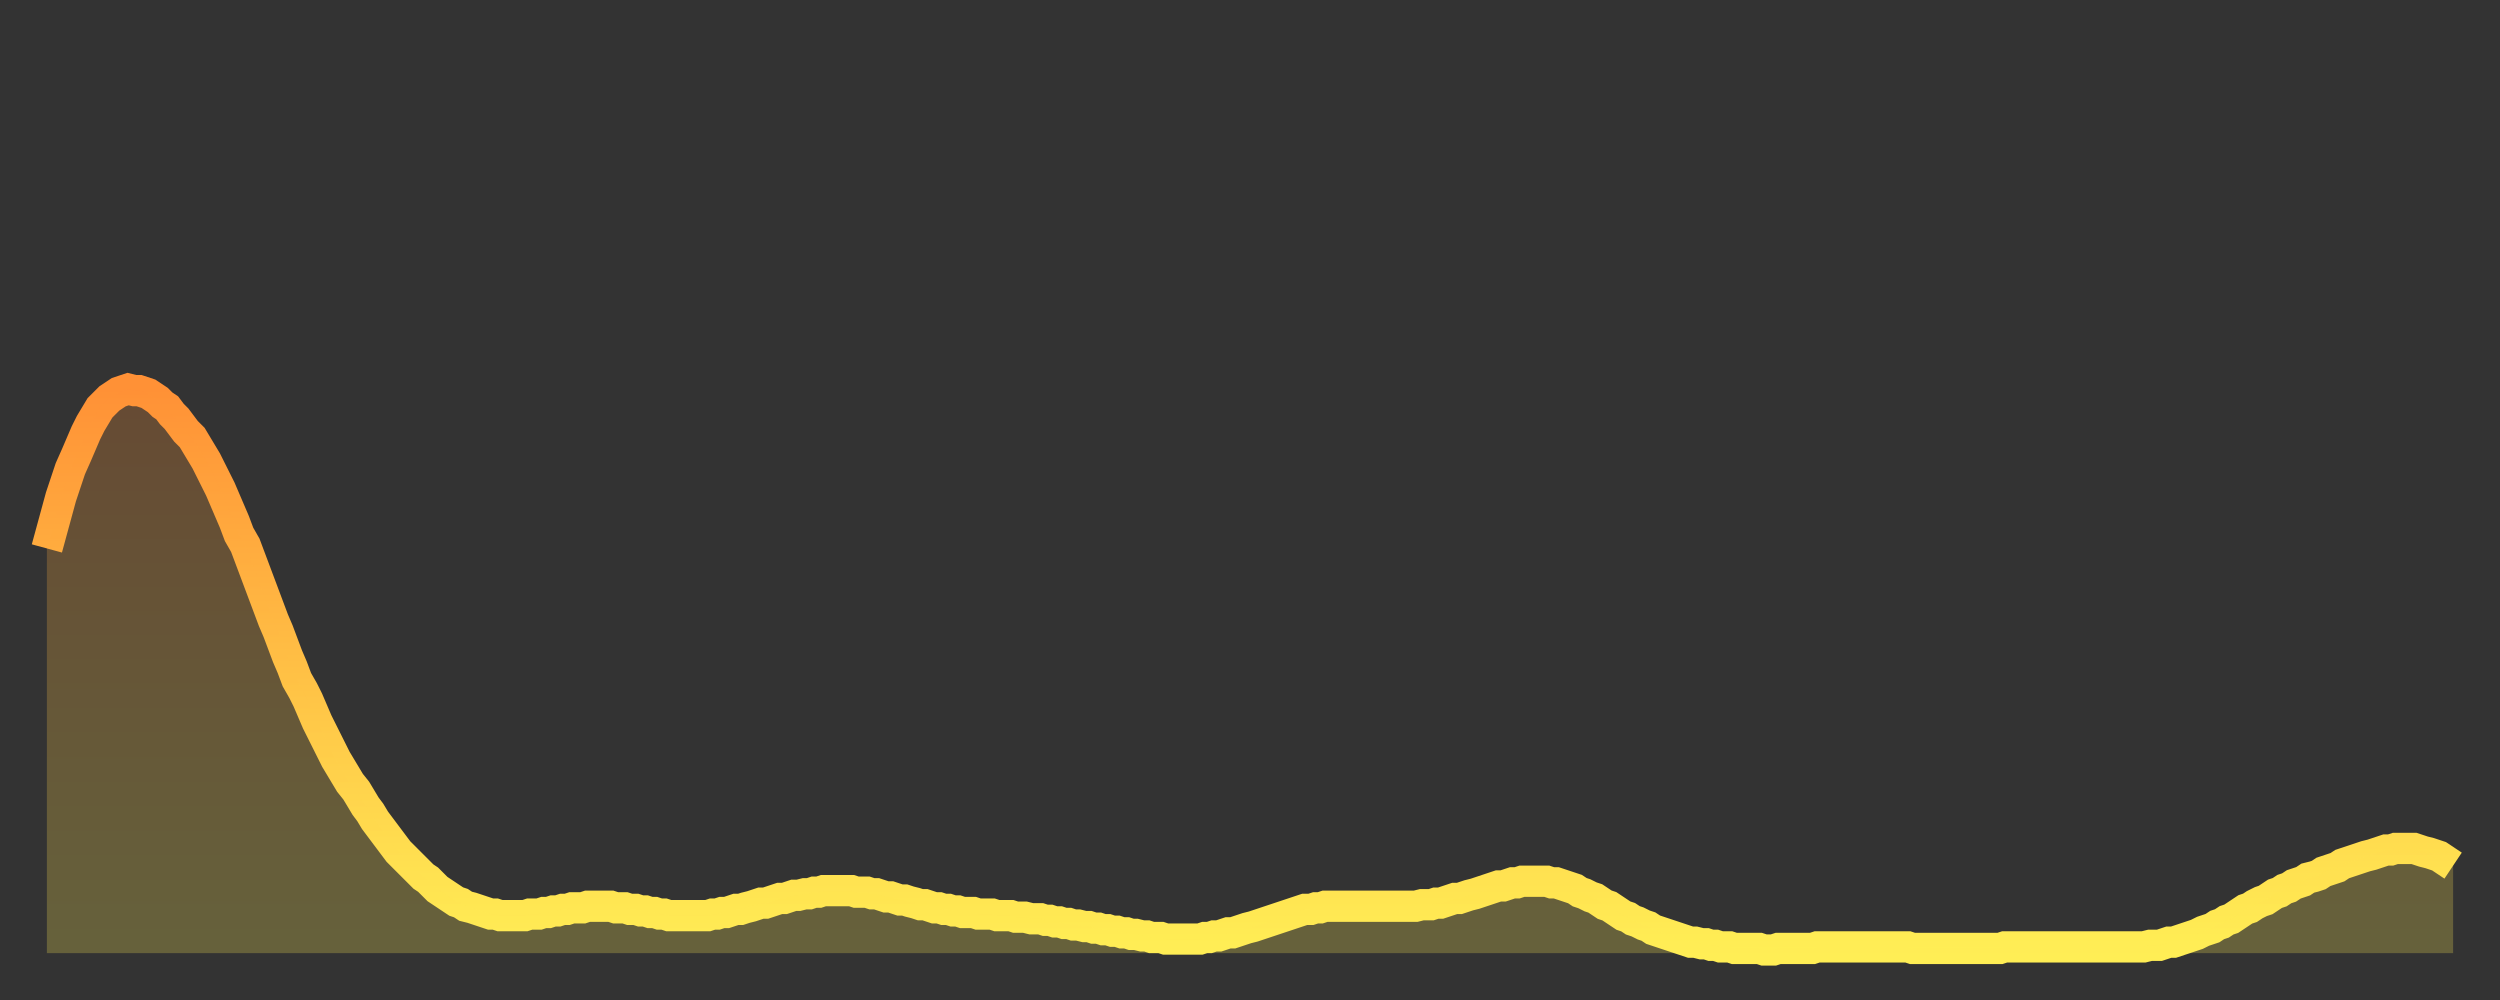 <?xml version="1.0" encoding="utf-8" ?>
<svg baseProfile="full" height="64" version="1.1" width="160" xmlns="http://www.w3.org/2000/svg" xmlns:ev="http://www.w3.org/2001/xml-events" xmlns:xlink="http://www.w3.org/1999/xlink"><rect width="100%" height="100%" fill="#333333" stroke="none"/><defs><linearGradient id="id1777556" x1="0" x2="0" y1="0" y2="1"><stop offset="0%" stop-color="#ff9136" /><stop offset="50%" stop-color="#ffc045" /><stop offset="100%" stop-color="#ffee55" /></linearGradient></defs><g transform="translate(3,3)"><g><path d="M 0.0 32.1 0.3 31.0 0.6 29.9 0.9 28.8 1.2 27.9 1.5 27.0 1.9 26.1 2.2 25.4 2.5 24.7 2.8 24.1 3.1 23.6 3.4 23.1 3.7 22.8 4.0 22.5 4.3 22.3 4.6 22.1 4.9 22.0 5.2 21.9 5.6 22.0 5.9 22.0 6.2 22.1 6.5 22.2 6.8 22.4 7.1 22.6 7.4 22.9 7.7 23.1 8.0 23.5 8.3 23.8 8.6 24.2 8.9 24.6 9.3 25.0 9.6 25.5 9.9 26.0 10.2 26.5 10.5 27.1 10.8 27.7 11.1 28.3 11.4 29.0 11.7 29.7 12.0 30.4 12.3 31.2 12.7 31.9 13.0 32.7 13.3 33.5 13.6 34.3 13.9 35.1 14.2 35.9 14.5 36.7 14.8 37.4 15.1 38.2 15.4 39.0 15.7 39.7 16.0 40.5 16.4 41.2 16.7 41.8 17.0 42.5 17.3 43.2 17.6 43.8 17.9 44.4 18.2 45.0 18.5 45.6 18.8 46.1 19.1 46.6 19.4 47.1 19.8 47.6 20.1 48.1 20.4 48.6 20.7 49.0 21.0 49.5 21.3 49.9 21.6 50.3 21.9 50.7 22.2 51.1 22.5 51.5 22.8 51.8 23.1 52.1 23.5 52.5 23.8 52.8 24.1 53.1 24.4 53.3 24.7 53.6 25.0 53.9 25.3 54.1 25.6 54.3 25.9 54.5 26.2 54.7 26.5 54.8 26.8 55.0 27.2 55.1 27.5 55.2 27.8 55.3 28.1 55.4 28.4 55.5 28.7 55.5 29.0 55.6 29.3 55.6 29.6 55.6 29.9 55.6 30.2 55.6 30.6 55.6 30.9 55.5 31.2 55.5 31.5 55.5 31.8 55.4 32.1 55.4 32.4 55.3 32.7 55.3 33.0 55.2 33.3 55.2 33.6 55.1 33.9 55.1 34.3 55.1 34.6 55.0 34.9 55.0 35.2 55.0 35.5 55.0 35.8 55.0 36.1 55.0 36.4 55.1 36.7 55.1 37.0 55.1 37.3 55.2 37.7 55.2 38.0 55.3 38.3 55.3 38.6 55.4 38.9 55.4 39.2 55.5 39.5 55.5 39.8 55.6 40.1 55.6 40.4 55.6 40.7 55.6 41.0 55.6 41.4 55.6 41.7 55.6 42.0 55.6 42.3 55.6 42.6 55.5 42.9 55.5 43.2 55.4 43.5 55.4 43.8 55.3 44.1 55.2 44.4 55.2 44.7 55.1 45.1 55.0 45.4 54.9 45.7 54.8 46.0 54.8 46.3 54.7 46.6 54.6 46.9 54.5 47.2 54.5 47.5 54.4 47.8 54.3 48.1 54.3 48.5 54.2 48.8 54.2 49.1 54.1 49.4 54.1 49.7 54.0 50.0 54.0 50.3 54.0 50.6 54.0 50.9 54.0 51.2 54.0 51.5 54.0 51.8 54.1 52.2 54.1 52.5 54.1 52.8 54.2 53.1 54.2 53.4 54.3 53.7 54.4 54.0 54.4 54.3 54.5 54.6 54.6 54.9 54.6 55.2 54.7 55.6 54.8 55.9 54.9 56.2 54.9 56.5 55.0 56.8 55.1 57.1 55.1 57.4 55.2 57.7 55.2 58.0 55.3 58.3 55.3 58.6 55.4 58.9 55.4 59.3 55.4 59.6 55.5 59.9 55.5 60.2 55.5 60.5 55.5 60.8 55.6 61.1 55.6 61.4 55.6 61.7 55.6 62.0 55.7 62.3 55.7 62.6 55.7 63.0 55.8 63.3 55.8 63.6 55.8 63.9 55.9 64.2 55.9 64.5 56.0 64.8 56.0 65.1 56.1 65.4 56.1 65.7 56.2 66.0 56.2 66.4 56.3 66.7 56.3 67.0 56.4 67.3 56.4 67.6 56.5 67.9 56.5 68.2 56.6 68.5 56.6 68.8 56.7 69.1 56.7 69.4 56.8 69.7 56.8 70.1 56.9 70.4 56.9 70.7 57.0 71.0 57.0 71.3 57.0 71.6 57.1 71.9 57.1 72.2 57.1 72.5 57.1 72.8 57.1 73.1 57.1 73.5 57.1 73.8 57.1 74.1 57.0 74.4 57.0 74.7 56.9 75.0 56.9 75.3 56.8 75.6 56.7 75.9 56.7 76.2 56.6 76.5 56.5 76.8 56.4 77.2 56.3 77.5 56.2 77.8 56.1 78.1 56.0 78.4 55.9 78.7 55.8 79.0 55.7 79.3 55.6 79.6 55.5 79.9 55.4 80.2 55.3 80.5 55.2 80.9 55.2 81.2 55.1 81.5 55.1 81.8 55.0 82.1 55.0 82.4 55.0 82.7 55.0 83.0 55.0 83.3 55.0 83.6 55.0 83.9 55.0 84.3 55.0 84.6 55.0 84.9 55.0 85.2 55.0 85.5 55.0 85.8 55.0 86.1 55.0 86.4 55.0 86.7 55.0 87.0 55.0 87.3 55.0 87.6 55.0 88.0 54.9 88.3 54.9 88.6 54.9 88.9 54.8 89.2 54.8 89.5 54.7 89.8 54.6 90.1 54.5 90.4 54.5 90.7 54.4 91.0 54.3 91.4 54.2 91.7 54.1 92.0 54.0 92.3 53.9 92.6 53.8 92.9 53.7 93.2 53.7 93.5 53.6 93.8 53.5 94.1 53.5 94.4 53.4 94.7 53.4 95.1 53.4 95.4 53.4 95.7 53.4 96.0 53.4 96.3 53.5 96.6 53.5 96.9 53.6 97.2 53.7 97.5 53.8 97.8 53.9 98.1 54.1 98.4 54.2 98.8 54.4 99.1 54.5 99.4 54.7 99.7 54.9 100.0 55.0 100.3 55.2 100.6 55.4 100.9 55.6 101.2 55.7 101.5 55.9 101.8 56.0 102.2 56.2 102.5 56.3 102.8 56.5 103.1 56.6 103.4 56.7 103.7 56.8 104.0 56.9 104.3 57.0 104.6 57.1 104.9 57.2 105.2 57.3 105.5 57.3 105.9 57.4 106.2 57.4 106.5 57.5 106.8 57.5 107.1 57.6 107.4 57.6 107.7 57.6 108.0 57.7 108.3 57.7 108.6 57.7 108.9 57.7 109.3 57.7 109.6 57.7 109.9 57.8 110.2 57.8 110.5 57.8 110.8 57.7 111.1 57.7 111.4 57.7 111.7 57.7 112.0 57.7 112.3 57.7 112.6 57.7 113.0 57.7 113.3 57.6 113.6 57.6 113.9 57.6 114.2 57.6 114.5 57.6 114.8 57.6 115.1 57.6 115.4 57.6 115.7 57.6 116.0 57.6 116.3 57.6 116.7 57.6 117.0 57.6 117.3 57.6 117.6 57.6 117.9 57.6 118.2 57.6 118.5 57.6 118.8 57.6 119.1 57.6 119.4 57.7 119.7 57.7 120.1 57.7 120.4 57.7 120.7 57.7 121.0 57.7 121.3 57.7 121.6 57.7 121.9 57.7 122.2 57.7 122.5 57.7 122.8 57.7 123.1 57.7 123.4 57.7 123.8 57.7 124.1 57.7 124.4 57.7 124.7 57.7 125.0 57.7 125.3 57.6 125.6 57.6 125.9 57.6 126.2 57.6 126.5 57.6 126.8 57.6 127.2 57.6 127.5 57.6 127.8 57.6 128.1 57.6 128.4 57.6 128.7 57.6 129.0 57.6 129.3 57.6 129.6 57.6 129.9 57.6 130.2 57.6 130.5 57.6 130.9 57.6 131.2 57.6 131.5 57.6 131.8 57.6 132.1 57.6 132.4 57.6 132.7 57.6 133.0 57.6 133.3 57.6 133.6 57.6 133.9 57.6 134.2 57.6 134.6 57.5 134.9 57.5 135.2 57.5 135.5 57.4 135.8 57.3 136.1 57.3 136.4 57.2 136.7 57.1 137.0 57.0 137.3 56.9 137.6 56.8 138.0 56.6 138.3 56.5 138.6 56.4 138.9 56.2 139.2 56.1 139.5 55.9 139.8 55.8 140.1 55.6 140.4 55.4 140.7 55.2 141.0 55.1 141.3 54.9 141.7 54.7 142.0 54.6 142.3 54.4 142.6 54.2 142.9 54.1 143.2 53.9 143.5 53.8 143.8 53.6 144.1 53.5 144.4 53.4 144.7 53.2 145.1 53.1 145.4 53.0 145.7 52.8 146.0 52.7 146.3 52.6 146.6 52.5 146.9 52.3 147.2 52.2 147.5 52.1 147.8 52.0 148.1 51.9 148.4 51.8 148.8 51.7 149.1 51.6 149.4 51.5 149.7 51.4 150.0 51.4 150.3 51.3 150.6 51.3 150.9 51.3 151.2 51.3 151.5 51.3 151.8 51.4 152.1 51.5 152.5 51.6 152.8 51.7 153.1 51.8 153.4 52.0 153.7 52.2 154.0 52.4" fill="none" id="graph-curve" opacity="1" stroke="url(#id1777556)" stroke-width="2" /><path d="M 0 58 L 0.0 32.1 0.3 31.0 0.6 29.9 0.9 28.8 1.2 27.9 1.5 27.0 1.9 26.1 2.2 25.4 2.5 24.7 2.8 24.1 3.1 23.6 3.4 23.1 3.7 22.8 4.0 22.5 4.3 22.3 4.6 22.1 4.9 22.0 5.2 21.9 5.6 22.0 5.9 22.0 6.2 22.1 6.5 22.2 6.8 22.4 7.1 22.6 7.4 22.9 7.7 23.1 8.0 23.5 8.3 23.8 8.6 24.2 8.9 24.6 9.3 25.0 9.6 25.5 9.9 26.0 10.2 26.5 10.5 27.1 10.8 27.7 11.1 28.3 11.4 29.0 11.7 29.7 12.0 30.4 12.3 31.2 12.7 31.9 13.0 32.7 13.3 33.5 13.6 34.3 13.9 35.1 14.2 35.9 14.5 36.7 14.8 37.4 15.1 38.2 15.4 39.0 15.7 39.7 16.0 40.5 16.4 41.2 16.7 41.8 17.0 42.5 17.3 43.2 17.6 43.8 17.9 44.4 18.2 45.0 18.5 45.6 18.8 46.1 19.1 46.6 19.4 47.1 19.8 47.6 20.1 48.1 20.4 48.6 20.7 49.0 21.0 49.5 21.3 49.9 21.6 50.3 21.9 50.7 22.2 51.1 22.5 51.5 22.8 51.8 23.1 52.1 23.5 52.5 23.8 52.8 24.1 53.1 24.4 53.3 24.7 53.6 25.0 53.9 25.3 54.1 25.6 54.3 25.9 54.5 26.2 54.7 26.5 54.8 26.8 55.0 27.2 55.1 27.5 55.2 27.8 55.3 28.1 55.4 28.4 55.5 28.7 55.5 29.0 55.6 29.3 55.6 29.6 55.6 29.9 55.6 30.2 55.6 30.6 55.6 30.9 55.5 31.2 55.5 31.5 55.5 31.8 55.4 32.1 55.4 32.4 55.3 32.7 55.3 33.0 55.2 33.3 55.2 33.6 55.1 33.9 55.1 34.3 55.1 34.6 55.0 34.9 55.0 35.2 55.0 35.5 55.0 35.8 55.0 36.1 55.0 36.4 55.1 36.7 55.1 37.0 55.1 37.3 55.2 37.7 55.2 38.0 55.3 38.3 55.3 38.6 55.4 38.9 55.4 39.2 55.5 39.5 55.5 39.8 55.6 40.1 55.6 40.4 55.6 40.7 55.6 41.0 55.6 41.4 55.6 41.7 55.6 42.0 55.6 42.3 55.6 42.6 55.5 42.9 55.5 43.2 55.4 43.5 55.4 43.8 55.3 44.1 55.2 44.4 55.2 44.7 55.1 45.1 55.0 45.4 54.9 45.7 54.8 46.0 54.8 46.3 54.7 46.6 54.6 46.9 54.5 47.2 54.5 47.5 54.4 47.8 54.3 48.1 54.3 48.5 54.2 48.8 54.2 49.1 54.1 49.4 54.1 49.7 54.0 50.0 54.0 50.3 54.0 50.6 54.0 50.9 54.0 51.2 54.0 51.5 54.0 51.8 54.1 52.2 54.1 52.5 54.1 52.8 54.2 53.1 54.2 53.4 54.3 53.7 54.4 54.0 54.4 54.3 54.5 54.6 54.6 54.9 54.6 55.2 54.7 55.6 54.8 55.9 54.9 56.2 54.9 56.5 55.0 56.8 55.1 57.1 55.1 57.4 55.2 57.7 55.2 58.0 55.3 58.3 55.3 58.6 55.4 58.9 55.4 59.3 55.4 59.6 55.5 59.9 55.5 60.2 55.5 60.5 55.5 60.8 55.6 61.1 55.6 61.4 55.6 61.7 55.6 62.0 55.7 62.3 55.7 62.6 55.7 63.0 55.8 63.3 55.8 63.6 55.8 63.9 55.9 64.2 55.9 64.5 56.0 64.8 56.0 65.1 56.1 65.4 56.1 65.7 56.2 66.0 56.2 66.4 56.3 66.7 56.3 67.0 56.4 67.3 56.4 67.6 56.5 67.9 56.5 68.2 56.6 68.5 56.6 68.8 56.7 69.1 56.7 69.4 56.8 69.7 56.8 70.1 56.9 70.4 56.9 70.7 57.0 71.0 57.0 71.3 57.0 71.6 57.1 71.9 57.1 72.2 57.1 72.5 57.1 72.8 57.1 73.1 57.1 73.5 57.1 73.8 57.1 74.1 57.0 74.4 57.0 74.7 56.9 75.0 56.9 75.3 56.8 75.6 56.7 75.9 56.7 76.2 56.6 76.5 56.5 76.8 56.4 77.2 56.3 77.5 56.2 77.8 56.1 78.1 56.0 78.4 55.9 78.7 55.8 79.0 55.7 79.3 55.6 79.6 55.5 79.9 55.4 80.2 55.3 80.5 55.2 80.9 55.2 81.2 55.1 81.5 55.1 81.8 55.0 82.1 55.0 82.4 55.0 82.7 55.0 83.0 55.0 83.3 55.0 83.6 55.0 83.9 55.0 84.3 55.0 84.6 55.0 84.9 55.0 85.2 55.0 85.5 55.0 85.8 55.0 86.1 55.0 86.4 55.0 86.7 55.0 87.0 55.0 87.3 55.0 87.6 55.0 88.0 54.9 88.3 54.9 88.6 54.9 88.9 54.8 89.2 54.8 89.5 54.7 89.8 54.6 90.1 54.5 90.4 54.5 90.7 54.4 91.0 54.3 91.4 54.2 91.7 54.1 92.0 54.0 92.3 53.9 92.6 53.8 92.9 53.7 93.2 53.7 93.5 53.6 93.8 53.5 94.1 53.5 94.4 53.4 94.7 53.4 95.1 53.4 95.4 53.4 95.7 53.4 96.0 53.4 96.3 53.5 96.6 53.5 96.9 53.6 97.2 53.7 97.5 53.8 97.8 53.9 98.1 54.1 98.4 54.2 98.8 54.4 99.1 54.5 99.4 54.7 99.7 54.9 100.0 55.0 100.3 55.2 100.6 55.4 100.9 55.6 101.2 55.7 101.5 55.9 101.8 56.0 102.2 56.2 102.5 56.3 102.8 56.5 103.1 56.6 103.4 56.7 103.7 56.8 104.0 56.9 104.3 57.0 104.6 57.1 104.9 57.2 105.2 57.3 105.5 57.3 105.9 57.4 106.2 57.4 106.5 57.5 106.8 57.5 107.1 57.6 107.4 57.6 107.7 57.6 108.0 57.7 108.3 57.7 108.6 57.7 108.9 57.7 109.3 57.7 109.6 57.7 109.9 57.8 110.2 57.8 110.5 57.8 110.8 57.7 111.1 57.7 111.4 57.7 111.7 57.7 112.0 57.7 112.3 57.7 112.6 57.7 113.0 57.7 113.3 57.6 113.6 57.6 113.9 57.6 114.2 57.6 114.5 57.6 114.8 57.6 115.1 57.6 115.4 57.6 115.7 57.6 116.0 57.6 116.3 57.6 116.7 57.6 117.0 57.6 117.3 57.6 117.6 57.6 117.9 57.6 118.2 57.6 118.5 57.6 118.8 57.6 119.1 57.6 119.4 57.7 119.7 57.7 120.1 57.7 120.4 57.7 120.7 57.7 121.0 57.7 121.3 57.7 121.6 57.7 121.9 57.7 122.2 57.7 122.5 57.7 122.8 57.7 123.1 57.7 123.4 57.7 123.8 57.7 124.1 57.7 124.4 57.7 124.7 57.7 125.0 57.7 125.3 57.6 125.6 57.6 125.9 57.6 126.2 57.6 126.5 57.6 126.8 57.6 127.2 57.6 127.5 57.6 127.8 57.6 128.1 57.6 128.4 57.6 128.7 57.6 129.0 57.6 129.3 57.6 129.6 57.6 129.9 57.6 130.2 57.6 130.5 57.6 130.9 57.6 131.2 57.6 131.5 57.6 131.8 57.6 132.1 57.6 132.4 57.6 132.7 57.6 133.0 57.6 133.3 57.6 133.6 57.6 133.9 57.6 134.2 57.6 134.6 57.5 134.9 57.5 135.2 57.5 135.5 57.4 135.8 57.3 136.1 57.3 136.4 57.2 136.7 57.1 137.0 57.0 137.3 56.9 137.6 56.8 138.0 56.6 138.3 56.5 138.6 56.4 138.9 56.2 139.2 56.1 139.5 55.9 139.8 55.8 140.1 55.6 140.4 55.4 140.7 55.2 141.0 55.1 141.3 54.9 141.7 54.7 142.0 54.6 142.3 54.4 142.6 54.2 142.9 54.1 143.2 53.9 143.5 53.8 143.8 53.6 144.1 53.5 144.4 53.4 144.7 53.2 145.1 53.1 145.4 53.0 145.7 52.8 146.0 52.7 146.3 52.6 146.6 52.5 146.9 52.3 147.2 52.2 147.5 52.1 147.8 52.0 148.1 51.9 148.4 51.8 148.8 51.7 149.1 51.6 149.4 51.5 149.7 51.4 150.0 51.4 150.3 51.3 150.6 51.3 150.9 51.3 151.2 51.3 151.5 51.3 151.8 51.4 152.1 51.5 152.5 51.6 152.8 51.7 153.1 51.8 153.4 52.0 153.7 52.2 154.0 52.4 154 58" fill="url(#id1777556)" fill-opacity=".25" id="graph-shadow" /></g></g></svg>